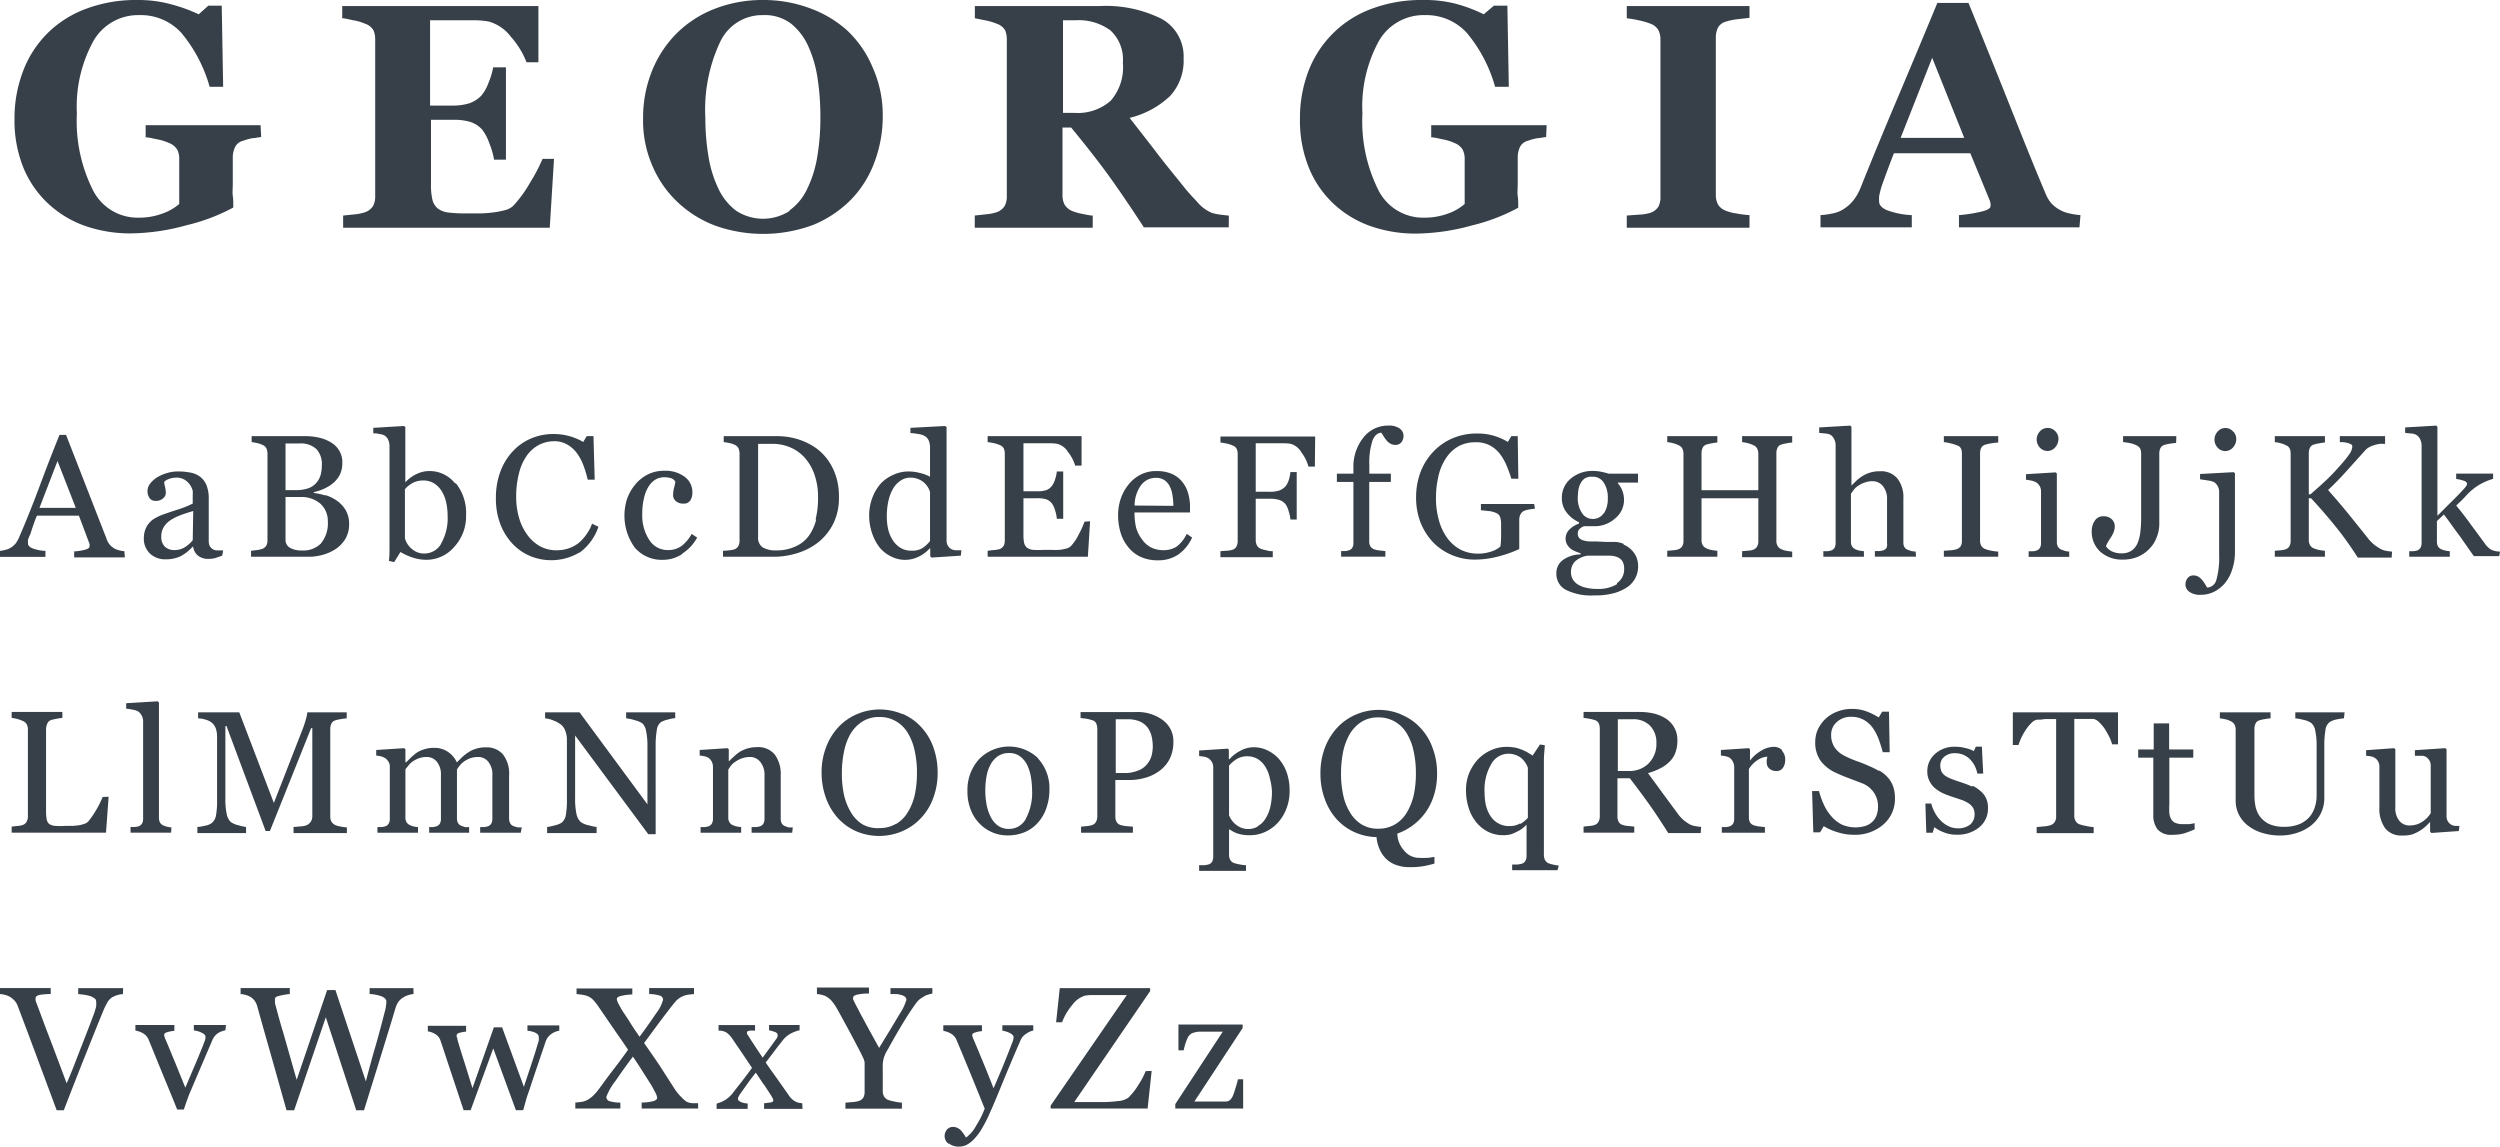 <svg xmlns="http://www.w3.org/2000/svg" viewBox="0 0 246.47 113.04"><defs><style>.a{fill:#374049;}</style></defs><path class="a" d="M122.56,106.4h-.51c-.06.26-.14.54-.23.83s-.16.51-.22.67a1.43,1.43,0,0,1-.26.47.65.65,0,0,1-.51.23c-.38,0-.69,0-.94,0h-2.14l4.76-7.25v-.34h-6.33v2.54h.52a5.17,5.17,0,0,1,.35-1.14,1,1,0,0,1,.44-.53,2.29,2.29,0,0,1,.76-.17c.27,0,.65,0,1.14,0h1.16l-4.68,7.14v.44h6.69Zm-9.61-.8a7.55,7.55,0,0,1-.7,1.33,6.42,6.42,0,0,1-1,1.28,1.94,1.94,0,0,1-1,.34,11.74,11.74,0,0,1-1.52.1h-2.82l7.48-10.94v-.29h-8.91l-.36,3.36h.59a5.73,5.73,0,0,1,1-1.7,2.46,2.46,0,0,1,1.25-.92,4.89,4.89,0,0,1,.59-.06c.21,0,.48,0,.8,0h2.74L103.58,109v.29h9.56l.4-3.71Zm-19.41,7.13a1.57,1.57,0,0,0,1,.31,1.78,1.78,0,0,0,.65-.12,2.5,2.5,0,0,0,.7-.48,5.6,5.6,0,0,0,.81-1,14.48,14.48,0,0,0,.94-1.84c.27-.59.66-1.53,1.18-2.8s1.11-2.67,1.78-4.21a1.4,1.4,0,0,1,.61-.7,1.76,1.76,0,0,1,.66-.29v-.52H98.82v.53a2.55,2.55,0,0,1,.73.23c.25.13.38.27.38.41a1.47,1.47,0,0,1-.11.48c-.08.19-.13.34-.17.44-.34.87-.64,1.63-.91,2.27s-.53,1.26-.79,1.85c-.24-.62-.57-1.46-1-2.5s-.76-1.84-1-2.39l-.09-.24a.86.86,0,0,1,0-.17c0-.08.11-.16.35-.22a2.56,2.56,0,0,1,.6-.11v-.58H93v.55a2.27,2.27,0,0,1,.75.27,1.3,1.3,0,0,1,.54.6c.47,1.12.92,2.2,1.35,3.25s.91,2.23,1.44,3.55a9,9,0,0,1-.84,1.67,3.42,3.42,0,0,1-1,1.18l-.23-.36a4,4,0,0,0-.27-.34,1.2,1.2,0,0,0-.34-.25,1,1,0,0,0-.46-.1.77.77,0,0,0-.58.26,1,1,0,0,0-.23.68.93.93,0,0,0,.38.72M91.92,97.42H87.79V98l.52,0a2.17,2.17,0,0,1,.53.09,1,1,0,0,1,.38.18.4.4,0,0,1,.14.31,5.24,5.24,0,0,1-.69,1.42c-.46.79-1.13,1.89-2,3.31l-1.07-1.94-.8-1.48c-.09-.18-.18-.36-.28-.54l-.26-.5c-.07-.13-.11-.24-.15-.32a.62.62,0,0,1,0-.18c0-.12.12-.22.36-.28a5,5,0,0,1,1.2-.12v-.59H80.54V98a2.66,2.66,0,0,1,.5.09,1.3,1.3,0,0,1,.48.19,2.28,2.28,0,0,1,.5.43,5.1,5.1,0,0,1,.49.72c.3.53.65,1.18,1.06,1.93s.78,1.46,1.12,2.11c.15.29.28.55.39.79a1.44,1.44,0,0,1,.16.49v2.89a1.2,1.2,0,0,1-.11.54.83.83,0,0,1-.42.35,2.58,2.58,0,0,1-.65.12l-.71.06v.59h5.57v-.59a4.32,4.32,0,0,1-.73-.11,3.91,3.91,0,0,1-.63-.16.86.86,0,0,1-.41-.36,1.05,1.05,0,0,1-.12-.52V105.3a3.3,3.3,0,0,1,.1-1,3.75,3.75,0,0,1,.41-.86c.55-1,1-1.78,1.38-2.41s.77-1.25,1.21-1.87a4.17,4.17,0,0,1,.45-.57,3.18,3.18,0,0,1,.45-.31,1.38,1.38,0,0,1,.44-.21,2.3,2.3,0,0,1,.45-.11ZM79.09,108.76a1.48,1.48,0,0,1-.82-.25,2,2,0,0,1-.54-.58l-1-1.42c-.31-.45-.73-1-1.24-1.76.46-.6.82-1.07,1.07-1.41l.66-.84a2.62,2.62,0,0,1,.61-.53,3.36,3.36,0,0,1,1-.4v-.52H75.82v.53a3.53,3.53,0,0,1,.55.15c.19.07.29.16.29.28a.35.35,0,0,1,0,.17l-.06.15-.72,1-.69.94q-.45-.66-.84-1.26c-.26-.39-.45-.69-.57-.88l-.13-.2a.37.37,0,0,1,0-.17c0-.07.09-.12.26-.15a4.58,4.58,0,0,1,.53,0v-.55h-3.6v.55a1.41,1.41,0,0,1,.8.2,2.21,2.21,0,0,1,.5.51c.26.39.6.88,1,1.47l1,1.49c-.49.67-.9,1.21-1.21,1.6s-.55.7-.72.93a3.53,3.53,0,0,1-.64.59,3.3,3.3,0,0,1-.92.4v.52h3.06v-.53a1.9,1.9,0,0,1-.72-.17q-.24-.12-.24-.3a.49.49,0,0,1,.06-.2l.12-.21.78-1.1c.24-.34.51-.69.8-1.06.36.51.65,1,.9,1.31l.57.88a2.75,2.75,0,0,1,.17.29.6.6,0,0,1,.09.24c0,.12-.09.19-.27.22l-.64.08v.55h3.79Zm-10.27,0-.58,0a1.52,1.52,0,0,1-.54-.14,3.15,3.15,0,0,1-.54-.47,5,5,0,0,1-.6-.72L65,105c-.55-.81-1.05-1.53-1.5-2.17L64.85,101c.37-.5.79-1.05,1.23-1.62.24-.31.43-.55.58-.71a2,2,0,0,1,.65-.45,2.35,2.35,0,0,1,.56-.16l.55-.06v-.59H64V98a3.61,3.61,0,0,1,1.06.16.42.42,0,0,1,.31.4,3.8,3.8,0,0,1-.68,1.34c-.46.68-1,1.46-1.64,2.31-.34-.5-.64-.93-.88-1.32s-.46-.72-.65-1-.36-.58-.5-.85a1.48,1.48,0,0,1-.21-.55c0-.15.18-.26.53-.33a5.92,5.92,0,0,1,1-.12v-.59h-5.5V98l.56.07a2.45,2.45,0,0,1,.56.15,1.62,1.62,0,0,1,.54.38,5.76,5.76,0,0,1,.57.74l1.61,2.35c.51.72.92,1.33,1.24,1.8-.43.61-.92,1.28-1.48,2s-1,1.35-1.37,1.84a5.17,5.17,0,0,1-.54.64,2.64,2.64,0,0,1-.7.51,1.8,1.8,0,0,1-.55.16l-.56.06v.59h4.44v-.59a3.49,3.49,0,0,1-1.13-.16.44.44,0,0,1-.25-.41,6.11,6.11,0,0,1,.94-1.62q.93-1.36,1.68-2.34c.3.44.6.9.91,1.39l.8,1.26c.2.32.36.62.49.88a1.56,1.56,0,0,1,.19.52c0,.16-.14.27-.42.35a5.12,5.12,0,0,1-1.11.13v.59h5.57Zm-13.68-7.67H52v.53a2.49,2.49,0,0,1,.65.14,1.06,1.06,0,0,1,.33.19.35.35,0,0,1,.13.27,1.06,1.06,0,0,1,0,.35c0,.13-.07.26-.11.4-.18.62-.39,1.27-.63,2s-.48,1.43-.72,2.18l-2.15-5.87h-.81l-2.11,6c-.36-1.16-.65-2.1-.88-2.82s-.43-1.37-.61-2c0-.08,0-.16-.07-.23a.74.74,0,0,1,0-.15q0-.19.33-.27a2.68,2.68,0,0,1,.6-.1v-.58H42.18v.55a1.93,1.93,0,0,1,.73.27,1.15,1.15,0,0,1,.51.62c.31.9.66,2,1.06,3.19s.81,2.45,1.23,3.69h.69l2.23-6.09,2.23,6.09h.72c.08-.3.18-.63.28-1s.21-.65.31-.94c.3-.92.58-1.74.83-2.48l.79-2.33a1.49,1.49,0,0,1,.59-.78,1.79,1.79,0,0,1,.76-.3ZM40.76,97.42H36.44V98a3.77,3.77,0,0,1,1.26.26q.39.2.39.48a2.38,2.38,0,0,1-.05.49c0,.19-.12.55-.25,1.07q-.28,1.11-.72,2.67c-.3,1-.64,2.25-1,3.64l-3-9h-.82l-3,8.85c-.65-2.26-1.13-4-1.46-5.1s-.55-2-.68-2.44c0,0,0-.13,0-.22a1.12,1.12,0,0,1,0-.22c0-.15.15-.25.45-.31A7.25,7.25,0,0,1,28.57,98v-.59H23.72V98a2.53,2.53,0,0,1,.5.09,1.75,1.75,0,0,1,.5.21,1.54,1.54,0,0,1,.39.37,1.8,1.8,0,0,1,.23.46c.2.72.59,2.13,1.19,4.23s1.16,4.14,1.72,6.1H29l3.12-9.17,3,9.17h.77c.61-2,1.18-3.79,1.71-5.52s1-3.23,1.38-4.52a2.21,2.21,0,0,1,.31-.67,1.65,1.65,0,0,1,.48-.42,2,2,0,0,1,.51-.23,2,2,0,0,1,.49-.1Zm-18.48,3.63H19.11v.53l.3.06a1.9,1.9,0,0,1,.38.13,1.3,1.3,0,0,1,.33.19.33.33,0,0,1,.14.26,1.12,1.12,0,0,1-.07.4c-.05.13-.11.27-.16.42-.36.88-.68,1.68-1,2.4l-.76,1.79-1-2.47c-.42-1-.74-1.82-1-2.39a1.35,1.35,0,0,0-.08-.24.4.4,0,0,1,0-.13c0-.11.12-.2.37-.26a3.09,3.09,0,0,1,.63-.11v-.58H13.35v.55a2.27,2.27,0,0,1,.75.27,1.3,1.3,0,0,1,.54.6L16,105.8c.45,1.08.94,2.28,1.47,3.59h.65c.11-.32.22-.66.35-1a9.61,9.61,0,0,1,.36-.91c.38-.89.74-1.75,1.09-2.56l1-2.34a1.58,1.58,0,0,1,.58-.73,2,2,0,0,1,.72-.27ZM12.14,97.42H7.71V98l.58.07a5.78,5.78,0,0,1,.57.12,1.57,1.57,0,0,1,.45.23.36.36,0,0,1,.17.32,3.28,3.28,0,0,1,0,.48,7.16,7.16,0,0,1-.32,1c-.19.53-.57,1.5-1.12,2.91s-1,2.63-1.47,3.67q-1.28-3.44-2-5.3c-.46-1.23-.79-2.13-1-2.68a1.24,1.24,0,0,1-.06-.2.89.89,0,0,1,0-.22c0-.15.14-.26.43-.32A6.8,6.8,0,0,1,5,98v-.59H0V98a2.71,2.71,0,0,1,.52.09,2,2,0,0,1,.5.21,2.12,2.12,0,0,1,.44.38,1.46,1.46,0,0,1,.27.45c.27.71.78,2.06,1.53,4.07l2.33,6.26h.7q1.18-3.07,2.31-5.89c.75-1.88,1.31-3.26,1.68-4.15.12-.25.23-.47.34-.66a1.52,1.52,0,0,1,.46-.45,2.45,2.45,0,0,1,.51-.21,2.54,2.54,0,0,1,.53-.1Z"/><path class="a" d="M242.47,81.42a3.15,3.15,0,0,1-.46,0,1,1,0,0,1-.36-.12,1.07,1.07,0,0,1-.33-.34,1,1,0,0,1-.12-.49V73.87l-.12-.11-3,.2v.55l.66,0a.86.86,0,0,1,.45.12,1.13,1.13,0,0,1,.33.36,1,1,0,0,1,.12.5v4.68a2.4,2.4,0,0,1-.27.36,2,2,0,0,1-.4.37,2.42,2.42,0,0,1-.6.34,2.31,2.31,0,0,1-.82.14,1.26,1.26,0,0,1-1-.45,2,2,0,0,1-.4-1.35V73.87l-.12-.11-2.76.2v.55a3.5,3.5,0,0,1,.48.06,1.21,1.21,0,0,1,.38.15,1,1,0,0,1,.33.36,1,1,0,0,1,.12.5v4a3.28,3.28,0,0,0,.57,2.08,2,2,0,0,0,1.67.71,3.21,3.21,0,0,0,1-.11,3.72,3.72,0,0,0,.73-.35,3.23,3.23,0,0,0,.58-.43q.26-.24.45-.45h0V82l.13.12,2.7-.19ZM231.15,70.23h-4.86v.59a4.75,4.75,0,0,1,.77.14,2.05,2.05,0,0,1,.8.32,1.26,1.26,0,0,1,.4.78,7,7,0,0,1,.13,1.52v4.87a3.4,3.4,0,0,1-.14,1,2.78,2.78,0,0,1-.49,1,2.63,2.63,0,0,1-1,.77,3.73,3.73,0,0,1-1.55.29,3.43,3.43,0,0,1-1.54-.29,2.54,2.54,0,0,1-.89-.75,2.65,2.65,0,0,1-.42-1,5.94,5.94,0,0,1-.1-1V71.87a1.19,1.19,0,0,1,.1-.51.59.59,0,0,1,.38-.34,3.15,3.15,0,0,1,.52-.12,4.23,4.23,0,0,1,.59-.08v-.59h-5v.59a3.44,3.44,0,0,1,.53.09,2,2,0,0,1,.54.19.86.86,0,0,1,.39.36,1.19,1.19,0,0,1,.1.49v7a3,3,0,0,0,.28,1.29,3.14,3.14,0,0,0,.85,1.09,4.31,4.31,0,0,0,1.41.76,5.91,5.91,0,0,0,1.91.28,5.44,5.44,0,0,0,1.4-.2,4.56,4.56,0,0,0,1.4-.65,3.47,3.47,0,0,0,1.08-1.2,3.37,3.37,0,0,0,.41-1.72V73.47a8.65,8.65,0,0,1,.11-1.47,1.16,1.16,0,0,1,.4-.8,2.14,2.14,0,0,1,.73-.28,5.64,5.64,0,0,1,.69-.1ZM216.36,81.15a2.86,2.86,0,0,1-.57.1l-.62,0a1.78,1.78,0,0,1-.72-.13.85.85,0,0,1-.4-.37,1.41,1.41,0,0,1-.18-.61,7,7,0,0,1,0-.86V74.7h2.36v-.81h-2.38V71.32h-1.52v2.57h-1.53v.81h1.49v5.6a2.27,2.27,0,0,0,.43,1.48,1.77,1.77,0,0,0,1.46.52,4.06,4.06,0,0,0,1.19-.15c.32-.11.67-.24,1-.39Zm-7.55-10.92H198.44v3.22H199a5.27,5.27,0,0,1,.27-.7,6.3,6.3,0,0,1,.45-.8,4,4,0,0,1,.55-.67,1,1,0,0,1,.57-.33c.23,0,.48,0,.74-.06h1.13v9.59a1,1,0,0,1-.13.55.85.85,0,0,1-.41.32,2.59,2.59,0,0,1-.66.12l-.72.07v.6h5.62v-.6a4.81,4.81,0,0,1-.75-.11,5.07,5.07,0,0,1-.64-.16.77.77,0,0,1-.41-.36,1,1,0,0,1-.11-.5V70.88H205l.73,0c.27,0,.49,0,.66,0a1.1,1.1,0,0,1,.57.33,4.14,4.14,0,0,1,.56.67,8.5,8.5,0,0,1,.44.79,3.83,3.83,0,0,1,.27.71h.58Zm-14.38,7.32a10,10,0,0,0-1.05-.41c-.37-.12-.69-.23-.94-.33a3.08,3.08,0,0,1-.63-.31,1.17,1.17,0,0,1-.4-.43,1.48,1.48,0,0,1-.12-.63,1.08,1.08,0,0,1,.39-.83,1.53,1.53,0,0,1,1.08-.35,2,2,0,0,1,1.42.56,2.68,2.68,0,0,1,.76,1.45h.58l-.13-2.66h-.6l-.19.44a3.16,3.16,0,0,0-.83-.3,3.85,3.85,0,0,0-1-.13,2.83,2.83,0,0,0-2,.71,2.24,2.24,0,0,0-.76,1.72,2,2,0,0,0,.24,1,2.11,2.11,0,0,0,.6.72,3.5,3.5,0,0,0,.83.49c.32.13.61.24.87.32l.9.3a3.58,3.58,0,0,1,.68.35,1.45,1.45,0,0,1,.41.45,1.28,1.28,0,0,1,.13.61,1.31,1.31,0,0,1-.43,1,1.91,1.91,0,0,1-1.24.37,2.07,2.07,0,0,1-1-.26,2.64,2.64,0,0,1-.78-.62,3.31,3.31,0,0,1-.53-.79,3.26,3.26,0,0,1-.29-.77h-.58l.09,2.88h.63l.16-.55a3.64,3.64,0,0,0,.87.48,3.25,3.25,0,0,0,1.33.26,3.33,3.33,0,0,0,2.23-.73,2.34,2.34,0,0,0,.86-1.87,2.15,2.15,0,0,0-.19-1,2.06,2.06,0,0,0-.53-.69,3.27,3.27,0,0,0-.8-.53M185.24,76a8.81,8.81,0,0,0-1-.49c-.37-.17-.75-.32-1.15-.46a12,12,0,0,1-1.2-.51,2.63,2.63,0,0,1-1-.83,2.17,2.17,0,0,1-.36-1.28,1.64,1.64,0,0,1,.56-1.25,2,2,0,0,1,1.36-.51,2.53,2.53,0,0,1,1.28.29,2.81,2.81,0,0,1,.88.77,5.06,5.06,0,0,1,.6,1.13c.15.41.29.84.41,1.3h.68l-.07-4h-.67l-.34.57a6.6,6.6,0,0,0-1.19-.59,4,4,0,0,0-1.47-.25,3.79,3.79,0,0,0-1.38.25,3.4,3.4,0,0,0-1.94,1.73,3,3,0,0,0-.28,1.26,3.1,3.1,0,0,0,.56,1.92,3.92,3.92,0,0,0,1.57,1.18c.34.16.74.33,1.21.5l1.25.48a2.44,2.44,0,0,1,1.2.94,2.36,2.36,0,0,1,.4,1.33,2.55,2.55,0,0,1-.13.86,1.69,1.69,0,0,1-.4.65,1.74,1.74,0,0,1-.7.43,3.36,3.36,0,0,1-2.36-.14,3.41,3.41,0,0,1-1-.79,4.84,4.84,0,0,1-.74-1.14,8.61,8.61,0,0,1-.49-1.36h-.68l.12,4.07h.67l.36-.61a5.6,5.6,0,0,0,1.37.6,5.19,5.19,0,0,0,1.6.25,4.24,4.24,0,0,0,2.89-1,3.31,3.31,0,0,0,1.16-2.6,3.47,3.47,0,0,0-.18-1.17,2.77,2.77,0,0,0-.55-.91,3.45,3.45,0,0,0-.81-.65m-9.57-2a1.14,1.14,0,0,0-.86-.34,2.36,2.36,0,0,0-1.16.35,3.72,3.72,0,0,0-1.16,1h0V73.87l-.12-.11-2.75.18v.55a3.31,3.31,0,0,1,.47.07,1.31,1.31,0,0,1,.38.14,1.06,1.06,0,0,1,.34.41,1.13,1.13,0,0,1,.12.51v5.1a1,1,0,0,1-.11.49.67.67,0,0,1-.35.26,1.64,1.64,0,0,1-.36.07l-.4,0v.56H174v-.56l-.57-.06a2.75,2.75,0,0,1-.54-.12.74.74,0,0,1-.36-.28,1,1,0,0,1-.11-.48V75.82a2.7,2.7,0,0,1,.9-.91,1.82,1.82,0,0,1,.92-.31l-.06.3a1.69,1.69,0,0,0,0,.33.76.76,0,0,0,.25.54,1,1,0,0,0,.72.24.7.7,0,0,0,.64-.33,1.38,1.38,0,0,0,.21-.76,1.28,1.28,0,0,0-.33-.92m-13.14,1.27a2.65,2.65,0,0,1-1.93.74h-1.1v-5.1h1.43a2.31,2.31,0,0,1,1.75.64,2.35,2.35,0,0,1,.62,1.71,2.66,2.66,0,0,1-.77,2m5.18,6.26a4.72,4.72,0,0,1-.54-.07,2.26,2.26,0,0,1-.55-.16,4.73,4.73,0,0,1-.59-.4,3.63,3.63,0,0,1-.67-.74l-1.43-1.93c-.38-.54-.87-1.19-1.46-2a6.19,6.19,0,0,0,1.17-.45,3.5,3.5,0,0,0,.9-.62,2.46,2.46,0,0,0,.62-.91,3.32,3.32,0,0,0,.21-1.22,2.53,2.53,0,0,0-.31-1.3,2.5,2.5,0,0,0-.83-.88,3.9,3.9,0,0,0-1.2-.5,6.35,6.35,0,0,0-1.41-.15h-5.5v.59a5.14,5.14,0,0,1,.57.08,3.33,3.33,0,0,1,.55.14.59.59,0,0,1,.39.34,1.42,1.42,0,0,1,.09.52v8.61a1.07,1.07,0,0,1-.12.53.67.67,0,0,1-.36.32,1.88,1.88,0,0,1-.53.11l-.59.06v.6h5v-.6l-.64-.06a2.34,2.34,0,0,1-.53-.11.64.64,0,0,1-.39-.34,1.19,1.19,0,0,1-.1-.51V76.73h1.22c.67.86,1.29,1.7,1.87,2.51s1.21,1.77,1.92,2.89h3.2Zm-17.85-.34a1.94,1.94,0,0,1-1,.26,2.15,2.15,0,0,1-1.92-1,3.42,3.42,0,0,1-.45-1.06,6.2,6.2,0,0,1-.13-1.27,5,5,0,0,1,.67-2.8,1.94,1.94,0,0,1,1.64-1,2.06,2.06,0,0,1,.78.13,1.93,1.93,0,0,1,.58.34,2,2,0,0,1,.37.45,1.79,1.79,0,0,1,.23.46v4.94a3.14,3.14,0,0,1-.74.6m3.79,4.1a3.14,3.14,0,0,1-.5-.08,3,3,0,0,1-.51-.14.67.67,0,0,1-.35-.33,1,1,0,0,1-.11-.5V76.58c0-.45,0-1,0-1.58s.07-1.11.09-1.53l-.48-.07-.72,1.09-.37-.23a3.74,3.74,0,0,0-.52-.28,5.41,5.41,0,0,0-.72-.25,4.67,4.67,0,0,0-1-.1,3.79,3.79,0,0,0-1.47.32,4.09,4.09,0,0,0-1.27.87,4.8,4.8,0,0,0-.89,1.35,4.41,4.41,0,0,0-.33,1.73,5.66,5.66,0,0,0,.29,1.83,4,4,0,0,0,.78,1.4,3.47,3.47,0,0,0,1.16.9,3.27,3.27,0,0,0,1.42.31,2.88,2.88,0,0,0,.78-.09,3.9,3.9,0,0,0,.64-.28,2.61,2.61,0,0,0,.52-.32,3.48,3.48,0,0,0,.38-.35l0,0v3.06a1.07,1.07,0,0,1-.1.49.61.61,0,0,1-.36.3,2.79,2.79,0,0,1-.45.08l-.51,0v.56h4.47Zm-16.16-4.05a3.16,3.16,0,0,1-1.62.42,3.05,3.05,0,0,1-1.64-.41,3.39,3.39,0,0,1-1.14-1.15,5.32,5.32,0,0,1-.69-1.73,9.75,9.75,0,0,1-.22-2.18,10.71,10.71,0,0,1,.2-2.08,6,6,0,0,1,.63-1.73,3.67,3.67,0,0,1,1.15-1.23,3,3,0,0,1,1.71-.46,3.08,3.08,0,0,1,1.59.4,3.24,3.24,0,0,1,1.16,1.11,5.51,5.51,0,0,1,.7,1.74,9.83,9.83,0,0,1,.24,2.25,10.11,10.11,0,0,1-.21,2.15,5.8,5.8,0,0,1-.69,1.73,3.28,3.28,0,0,1-1.17,1.17m.61-10.85a5.69,5.69,0,0,0-4.41,0,5.4,5.4,0,0,0-1.84,1.26,6.09,6.09,0,0,0-1.25,2,7,7,0,0,0-.45,2.59,7.1,7.1,0,0,0,.41,2.44,5.92,5.92,0,0,0,1.15,2,5.37,5.37,0,0,0,1.75,1.3,5.64,5.64,0,0,0,2.22.51,3.7,3.7,0,0,0,.38,1.36,3,3,0,0,0,.72.92,2.81,2.81,0,0,0,1,.52,3.64,3.64,0,0,0,1.09.16,8,8,0,0,0,1.58-.12c.37-.08.69-.16.94-.23v-.66l-.6.09a9.17,9.17,0,0,1-1,0,1.86,1.86,0,0,1-1.4-.73,2.51,2.51,0,0,1-.66-1.66,5.76,5.76,0,0,0,3.62-3.81,6.92,6.92,0,0,0,.3-2.08,7,7,0,0,0-.45-2.57,5.54,5.54,0,0,0-1.23-2,5.2,5.2,0,0,0-1.81-1.25M124,81.48a1.75,1.75,0,0,1-.9.25,1.82,1.82,0,0,1-.74-.13,2.46,2.46,0,0,1-.56-.34,2.19,2.19,0,0,1-.38-.42,1.66,1.66,0,0,1-.25-.47V75.48a3.22,3.22,0,0,1,.76-.65,2,2,0,0,1,1-.27,2,2,0,0,1,1.11.3,2.33,2.33,0,0,1,.74.79,3.48,3.48,0,0,1,.42,1.12A6.33,6.33,0,0,1,125.4,78a6.62,6.62,0,0,1-.16,1.54,3.71,3.71,0,0,1-.5,1.2,2,2,0,0,1-.73.7M125,74a3.05,3.05,0,0,0-1.41-.33,2.71,2.71,0,0,0-1.29.34,3.61,3.61,0,0,0-1.08.83h-.07v-.93l-.11-.1-2.82.18v.55a5,5,0,0,1,.52.07,1.19,1.19,0,0,1,.42.16,1.23,1.23,0,0,1,.33.38,1,1,0,0,1,.12.48v8.8a1.12,1.12,0,0,1-.1.5.61.61,0,0,1-.35.29,2.66,2.66,0,0,1-.44.08l-.5,0v.56h4.62v-.56a3.38,3.38,0,0,1-.62-.08,2.94,2.94,0,0,1-.57-.14.67.67,0,0,1-.36-.3,1,1,0,0,1-.12-.5V81.78h.07a3.14,3.14,0,0,0,.78.4,3.8,3.8,0,0,0,1.22.16,3.45,3.45,0,0,0,1.46-.31,3.83,3.83,0,0,0,1.25-.89,4.2,4.2,0,0,0,.86-1.38,4.68,4.68,0,0,0,.33-1.79,5.39,5.39,0,0,0-.27-1.77,4.22,4.22,0,0,0-.77-1.36A3.48,3.48,0,0,0,125,74m-12.72,1.93a3.29,3.29,0,0,1-1.47.28H110V70.91h1.19a3,3,0,0,1,1.19.22,2,2,0,0,1,.77.61,2.47,2.47,0,0,1,.39.87,4.65,4.65,0,0,1,.11,1,3.89,3.89,0,0,1-.09.78,2.29,2.29,0,0,1-.38.83,2.15,2.15,0,0,1-.85.7M114.65,71a4.22,4.22,0,0,0-2.69-.8h-5.43v.59l.54.06a4.85,4.85,0,0,1,.63.16.58.58,0,0,1,.39.35,1.47,1.47,0,0,1,.09.53v8.59a1.07,1.07,0,0,1-.12.53.67.67,0,0,1-.36.32,1.88,1.88,0,0,1-.53.11l-.59.06v.6h5.11v-.6l-.7-.06a2.34,2.34,0,0,1-.53-.11.66.66,0,0,1-.4-.34,1.19,1.19,0,0,1-.1-.51V76.9h1.34a5.59,5.59,0,0,0,1.61-.22,4.21,4.21,0,0,0,1.41-.69,3.3,3.3,0,0,0,1-1.18,3.64,3.64,0,0,0,.36-1.65,2.53,2.53,0,0,0-1-2.13m-13.54,9.69a1.87,1.87,0,0,1-1.66,1,1.79,1.79,0,0,1-1.08-.31,2.37,2.37,0,0,1-.71-.84,4.38,4.38,0,0,1-.42-1.22,7.65,7.65,0,0,1-.13-1.49,7.85,7.85,0,0,1,.11-1.26,3.74,3.74,0,0,1,.38-1.17,2.35,2.35,0,0,1,.74-.87,1.91,1.91,0,0,1,1.11-.32,1.75,1.75,0,0,1,1.06.31,2.34,2.34,0,0,1,.71.84,4.31,4.31,0,0,1,.38,1.18,7.91,7.91,0,0,1,.12,1.33,5.39,5.39,0,0,1-.61,2.8m1.22-5.93a4.13,4.13,0,0,0-5.83.07A4.49,4.49,0,0,0,95.38,78a4.8,4.8,0,0,0,.32,1.82,3.92,3.92,0,0,0,.87,1.37,3.79,3.79,0,0,0,2.77,1.17,4.27,4.27,0,0,0,1.71-.33,3.6,3.6,0,0,0,1.34-1,4,4,0,0,0,.79-1.43,5.28,5.28,0,0,0,.28-1.71,4.32,4.32,0,0,0-1.13-3.12m-14,6.45a3.16,3.16,0,0,1-1.62.42A3.07,3.07,0,0,1,85,81.25,3.39,3.39,0,0,1,83.9,80.1a5.8,5.8,0,0,1-.69-1.73A9.75,9.75,0,0,1,83,76.19a10,10,0,0,1,.21-2.08,5.7,5.7,0,0,1,.62-1.73A3.67,3.67,0,0,1,85,71.15a3,3,0,0,1,1.71-.46,3.08,3.08,0,0,1,1.59.4,3.24,3.24,0,0,1,1.16,1.11,5.51,5.51,0,0,1,.7,1.74,9.83,9.83,0,0,1,.24,2.25,10.11,10.11,0,0,1-.21,2.15,5.55,5.55,0,0,1-.69,1.73,3.28,3.28,0,0,1-1.17,1.17m.61-10.85a5.69,5.69,0,0,0-4.41,0,5.4,5.4,0,0,0-1.84,1.26,5.9,5.9,0,0,0-1.24,2A6.8,6.8,0,0,0,81,76.19a7.22,7.22,0,0,0,.43,2.48,5.91,5.91,0,0,0,1.19,2,5.34,5.34,0,0,0,1.81,1.29,5.77,5.77,0,0,0,4.49,0,5.36,5.36,0,0,0,1.81-1.24,5.65,5.65,0,0,0,1.26-2,7,7,0,0,0,.45-2.57A7.26,7.26,0,0,0,92,73.62a5.7,5.7,0,0,0-1.24-2,5.2,5.2,0,0,0-1.81-1.25M78.16,81.57a2.87,2.87,0,0,1-.4,0,1.62,1.62,0,0,1-.35-.12.61.61,0,0,1-.34-.28.94.94,0,0,1-.1-.47v-4.3a3.19,3.19,0,0,0-.58-2,2.09,2.09,0,0,0-1.76-.74,3.25,3.25,0,0,0-1.71.47,4.26,4.26,0,0,0-.57.46c-.2.18-.37.35-.5.48h0V73.87l-.12-.11-2.75.18v.55a3.31,3.31,0,0,1,.47.07,1.31,1.31,0,0,1,.38.14,1.07,1.07,0,0,1,.34.39,1.18,1.18,0,0,1,.12.53v5.1a.91.91,0,0,1-.12.49.6.6,0,0,1-.34.26,1.64,1.64,0,0,1-.36.07l-.4,0v.56h4v-.56a3,3,0,0,1-.42-.06,2.11,2.11,0,0,1-.38-.12.68.68,0,0,1-.35-.29.84.84,0,0,1-.12-.47V75.88a3.68,3.68,0,0,1,.24-.36,1.59,1.59,0,0,1,.44-.41,2.67,2.67,0,0,1,.65-.34,2.39,2.39,0,0,1,.82-.14,1.27,1.27,0,0,1,1,.48,2,2,0,0,1,.42,1.36v4.25a1,1,0,0,1-.11.49.67.67,0,0,1-.35.26,1.72,1.72,0,0,1-.38.07l-.43,0v.56h4ZM66.57,70.23H61.73v.59a4,4,0,0,1,.81.17,2.68,2.68,0,0,1,.77.31,1.3,1.3,0,0,1,.38.74,7.18,7.18,0,0,1,.14,1.6V79.3l-6.69-9.07h-3.4v.59a2.74,2.74,0,0,1,.84.22,2.58,2.58,0,0,1,.81.47,1.45,1.45,0,0,1,.36.6,2.28,2.28,0,0,1,.14.77v5.86a8.66,8.66,0,0,1-.11,1.64,1.23,1.23,0,0,1-.4.72,2.06,2.06,0,0,1-.68.27,5.2,5.2,0,0,1-.76.16v.6h4.88v-.6a5,5,0,0,1-.79-.17,1.9,1.9,0,0,1-.8-.34,1.5,1.5,0,0,1-.4-.79,7.19,7.19,0,0,1-.13-1.59V72.51l7.21,9.73h.73V73.53A8.91,8.91,0,0,1,64.75,72a1.17,1.17,0,0,1,.4-.8,2.4,2.4,0,0,1,.7-.26,3.63,3.63,0,0,1,.72-.14ZM51.44,81.57l-.42,0-.38-.12a.58.58,0,0,1-.34-.29,1,1,0,0,1-.11-.48v-4.2a3.09,3.09,0,0,0-.61-2.11,2.09,2.09,0,0,0-1.65-.69,2.89,2.89,0,0,0-1,.14,2.36,2.36,0,0,0-.75.35,4.19,4.19,0,0,0-.61.47l-.53.52a2.46,2.46,0,0,0-.83-1,2.31,2.31,0,0,0-1.38-.43,3,3,0,0,0-1,.14,2.6,2.6,0,0,0-.73.33,5,5,0,0,0-.56.46l-.51.5h-.06V73.87l-.12-.11-2.76.18v.55a2.67,2.67,0,0,1,.48.08,1.66,1.66,0,0,1,.4.17,1.13,1.13,0,0,1,.33.36.86.86,0,0,1,.13.48v5.14a.91.91,0,0,1-.12.49.6.6,0,0,1-.34.26,1.64,1.64,0,0,1-.36.07l-.4,0v.56h4v-.56a2.37,2.37,0,0,1-.41-.06,1.9,1.9,0,0,1-.36-.12.77.77,0,0,1-.36-.3.86.86,0,0,1-.11-.47V75.88c0-.08.14-.2.25-.35a2.32,2.32,0,0,1,.41-.42,2.61,2.61,0,0,1,.66-.35,2.24,2.24,0,0,1,.78-.13,1.26,1.26,0,0,1,1,.47,2,2,0,0,1,.4,1.35v4.27a1,1,0,0,1-.11.49.63.63,0,0,1-.35.26,1.6,1.6,0,0,1-.33.07l-.37,0v.56h3.94v-.56a3,3,0,0,1-.41,0l-.35-.12a.62.62,0,0,1-.34-.29,1,1,0,0,1-.1-.48V75.86a3.07,3.07,0,0,1,.25-.35,1.9,1.9,0,0,1,.4-.4,2.7,2.7,0,0,1,.67-.36,2.39,2.39,0,0,1,.77-.12,1.26,1.26,0,0,1,1,.47,2,2,0,0,1,.4,1.35v4.27a1,1,0,0,1-.11.49.67.67,0,0,1-.35.26,1.67,1.67,0,0,1-.35.07l-.39,0v.56h4Zm-17.24,0a4.66,4.66,0,0,1-.61-.08,2.35,2.35,0,0,1-.54-.15.92.92,0,0,1-.39-.36,1.19,1.19,0,0,1-.1-.49V71.87a1.45,1.45,0,0,1,.1-.51.63.63,0,0,1,.39-.34,3.33,3.33,0,0,1,.53-.12,4.55,4.55,0,0,1,.6-.08v-.59H30.3a4,4,0,0,1-.12.6c-.08.3-.17.58-.27.86L27,79.16l-3.41-8.93H19.53v.59a2.81,2.81,0,0,1,.75.13,1.69,1.69,0,0,1,.64.33,1.46,1.46,0,0,1,.36.55,2.58,2.58,0,0,1,.12.86v6.09a7.89,7.89,0,0,1-.11,1.63,1.21,1.21,0,0,1-.4.72,1.52,1.52,0,0,1-.64.27,4.81,4.81,0,0,1-.79.13v.6h4.8v-.6a4.57,4.57,0,0,1-.75-.17,2,2,0,0,1-.77-.33,1.5,1.5,0,0,1-.39-.78,6.83,6.83,0,0,1-.13-1.56V71.58h.11l3.86,10.35h.42l4.06-10.14h.12v8.66a1,1,0,0,1-.12.51,1.12,1.12,0,0,1-.38.37,1.82,1.82,0,0,1-.61.14l-.74.06v.6H34.2Zm-17.3,0a2.25,2.25,0,0,1-.4-.06,2.65,2.65,0,0,1-.37-.12.73.73,0,0,1-.35-.29,1,1,0,0,1-.11-.48V69.27l-.12-.13-3.11.19v.54a4.34,4.34,0,0,1,.65.1,1.5,1.5,0,0,1,.55.18,1.11,1.11,0,0,1,.34.42,1.18,1.18,0,0,1,.13.56v9.59a.91.91,0,0,1-.12.49.63.63,0,0,1-.35.26,1.68,1.68,0,0,1-.36.06l-.41,0v.56h4Zm-6.78-3a9.68,9.68,0,0,1-.63,1.27A8.16,8.16,0,0,1,8.69,81a.86.86,0,0,1-.37.22,3.53,3.53,0,0,1-.54.14,6.06,6.06,0,0,1-.64.06c-.22,0-.44,0-.64,0a7.53,7.53,0,0,1-1.07,0,1.16,1.16,0,0,1-.58-.19.75.75,0,0,1-.25-.48,4.7,4.7,0,0,1-.06-.86v-8a1.35,1.35,0,0,1,.11-.52A.63.63,0,0,1,5,71a4.31,4.31,0,0,1,.54-.13,4.74,4.74,0,0,1,.61-.09v-.59h-5v.59a3.19,3.19,0,0,1,.58.11,3.14,3.14,0,0,1,.54.2.73.73,0,0,1,.38.35,1.19,1.19,0,0,1,.1.51v8.52a1.07,1.07,0,0,1-.12.53.67.67,0,0,1-.36.32,1.88,1.88,0,0,1-.53.11l-.59.06v.6h9.3l.26-3.54Z"/><path class="a" d="M246.47,54.38a2.22,2.22,0,0,1-.86-.18,2.08,2.08,0,0,1-.66-.65l-1.26-1.71c-.57-.79-1.09-1.47-1.54-2,.44-.41.78-.74,1-1a6.1,6.1,0,0,1,.57-.54,5.11,5.11,0,0,1,.82-.57,5.94,5.94,0,0,1,1.25-.52v-.52h-3.64v.53a3.7,3.7,0,0,1,.7.16c.25.07.37.18.37.33a.43.43,0,0,1-.08.2,2.07,2.07,0,0,1-.15.2c-.35.39-.77.83-1.28,1.33s-1,1-1.41,1.41V42.08l-.12-.12-3.06.18v.54l.6.06a1.05,1.05,0,0,1,.55.17,1,1,0,0,1,.34.42,1.41,1.41,0,0,1,.13.58v9.62a.91.91,0,0,1-.12.49.63.63,0,0,1-.35.26,1.48,1.48,0,0,1-.35.06l-.4,0v.55h4v-.55a2.62,2.62,0,0,1-.43-.06,2.07,2.07,0,0,1-.38-.12.68.68,0,0,1-.35-.29,1,1,0,0,1-.11-.5v-2l.69-.65c.53.69,1,1.39,1.55,2.11l1.4,2h2.5Zm-10.64,0a4.85,4.85,0,0,1-.55-.07,1.91,1.91,0,0,1-.54-.17,4.77,4.77,0,0,1-.62-.4,3.81,3.81,0,0,1-.71-.73l-1.78-2.22c-.56-.69-1.26-1.52-2.11-2.48.61-.57,1.23-1.21,1.86-1.91l1.8-2a1.53,1.53,0,0,1,.51-.37,3.41,3.41,0,0,1,.61-.21l.3-.06a1,1,0,0,1,.24,0l.19,0h.11V43h-4.46v.59l.3,0a2.61,2.61,0,0,1,.42.07,1.4,1.4,0,0,1,.36.13.23.23,0,0,1,.15.2,1.45,1.45,0,0,1-.31.81,12.12,12.12,0,0,1-1,1.22,18.9,18.9,0,0,1-1.33,1.38c-.48.46-1,.9-1.48,1.33h-.17V44.68a1.25,1.25,0,0,1,.1-.51.61.61,0,0,1,.39-.34,3.15,3.15,0,0,1,.52-.12,3.94,3.94,0,0,1,.58-.08V43h-4.94v.59a3.41,3.41,0,0,1,.55.1,2.68,2.68,0,0,1,.53.2.7.7,0,0,1,.39.34,1.22,1.22,0,0,1,.09.49v8.59a1.08,1.08,0,0,1-.11.52.69.69,0,0,1-.37.32,1.87,1.87,0,0,1-.51.1l-.57.05v.59h4.94v-.59a4.74,4.74,0,0,1-.61-.09,3.37,3.37,0,0,1-.49-.15.75.75,0,0,1-.39-.35,1.1,1.1,0,0,1-.1-.49V49.12h.22c.86.92,1.68,1.87,2.47,2.85s1.5,2,2.14,3h3.34ZM220.16,42.55a1,1,0,0,0-1.53,0,1.18,1.18,0,0,0-.31.8,1.17,1.17,0,0,0,.31.78,1,1,0,0,0,.75.34,1,1,0,0,0,.77-.36,1.22,1.22,0,0,0,.32-.83,1.06,1.06,0,0,0-.31-.75m.18,4.13-.12-.11-3.32.18v.52l.77.12a2,2,0,0,1,.64.18,1.21,1.21,0,0,1,.34.4,1.08,1.08,0,0,1,.13.52v6.22a8.13,8.13,0,0,1-.27,2.47,1,1,0,0,1-.91.77l-.26-.43a3.22,3.22,0,0,0-.28-.37,1.39,1.39,0,0,0-.35-.29,1,1,0,0,0-.46-.11.7.7,0,0,0-.59.28,1.05,1.05,0,0,0-.2.63.88.88,0,0,0,.38.7,1.76,1.76,0,0,0,1.12.3,2.91,2.91,0,0,0,1.32-.3,3.37,3.37,0,0,0,1.08-.86,4,4,0,0,0,.71-1.34,5.41,5.41,0,0,0,.27-1.73ZM214.56,43h-5.25v.59a5.09,5.09,0,0,1,.64.09,2.36,2.36,0,0,1,.65.21.87.87,0,0,1,.4.34,1.22,1.22,0,0,1,.09.49v6.3a10.43,10.43,0,0,1-.08,1.43,4.09,4.09,0,0,1-.26,1.07,1.73,1.73,0,0,1-.58.75,1.66,1.66,0,0,1-1,.28,2.08,2.08,0,0,1-1-.21,1.48,1.48,0,0,1-.55-.49,2.45,2.45,0,0,1,.23-.46c.11-.18.2-.33.29-.46a3,3,0,0,0,.24-.47,1.49,1.49,0,0,0,.11-.54.92.92,0,0,0-.31-.74,1.13,1.13,0,0,0-.81-.28.94.94,0,0,0-.85.44,1.74,1.74,0,0,0-.3,1,2.66,2.66,0,0,0,.85,2.06,3.21,3.21,0,0,0,2.22.77,3.73,3.73,0,0,0,1.57-.32A3.41,3.41,0,0,0,212,54a3.14,3.14,0,0,0,.65-1.1,3.52,3.52,0,0,0,.23-1.18v-7a1.25,1.25,0,0,1,.1-.51.62.62,0,0,1,.38-.34,3.74,3.74,0,0,1,.59-.13,5.72,5.72,0,0,1,.59-.07Zm-11.93-.48a1,1,0,0,0-.78-.33,1,1,0,0,0-.75.35,1.18,1.18,0,0,0-.31.8,1.17,1.17,0,0,0,.31.78,1,1,0,0,0,.75.34,1,1,0,0,0,.77-.36,1.24,1.24,0,0,0,.32-.84,1.05,1.05,0,0,0-.31-.74M204,54.38a2.25,2.25,0,0,1-.4-.06l-.35-.12a.75.75,0,0,1-.36-.29,1,1,0,0,1-.11-.48V46.68l-.12-.11-2.92.18v.55a4.31,4.31,0,0,1,.56.09,2,2,0,0,1,.46.17,1.23,1.23,0,0,1,.34.38,1,1,0,0,1,.12.49v5.1a1,1,0,0,1-.11.49.63.63,0,0,1-.35.26,1.21,1.21,0,0,1-.36.07l-.4,0v.55h4Zm-7,0a4,4,0,0,1-.68-.09,2.74,2.74,0,0,1-.57-.15.8.8,0,0,1-.42-.33,1,1,0,0,1-.12-.5V44.66a1.18,1.18,0,0,1,.11-.5.66.66,0,0,1,.43-.33,4.18,4.18,0,0,1,.62-.13,6,6,0,0,1,.63-.07V43h-5.36v.59a3.9,3.9,0,0,1,.62.11,3.72,3.72,0,0,1,.63.19.66.66,0,0,1,.44.33,1.16,1.16,0,0,1,.09.49v8.62a1,1,0,0,1-.12.52.82.82,0,0,1-.41.3,2.4,2.4,0,0,1-.6.1l-.65.05v.59H197Zm-8.14,0a3.27,3.27,0,0,1-.41-.05l-.35-.12a.67.67,0,0,1-.35-.28.91.91,0,0,1-.1-.47v-4.3a3,3,0,0,0-.6-2,2.1,2.1,0,0,0-1.7-.7,3.16,3.16,0,0,0-1.73.47,4.72,4.72,0,0,0-.59.45l-.5.49h0V42.08l-.12-.12-3.06.18v.54l.62.06a1.25,1.25,0,0,1,.53.15,1,1,0,0,1,.34.43,1.31,1.31,0,0,1,.13.57v9.64a1,1,0,0,1-.11.49.65.65,0,0,1-.36.26,1.49,1.49,0,0,1-.34.06l-.4,0v.55h4v-.55a2.92,2.92,0,0,1-.44-.06,1.68,1.68,0,0,1-.38-.12.84.84,0,0,1-.35-.29.93.93,0,0,1-.11-.47V48.69c.06-.1.14-.21.24-.35a1.91,1.91,0,0,1,.43-.42,2.81,2.81,0,0,1,.67-.34,2.16,2.16,0,0,1,.81-.14,1.31,1.31,0,0,1,1,.48,2,2,0,0,1,.41,1.36v4.25A1,1,0,0,1,186,54a.63.63,0,0,1-.35.26,1.71,1.71,0,0,1-.39.07l-.42,0v.55h4.06Zm-12.17,0a4.22,4.22,0,0,1-.57-.08,1.6,1.6,0,0,1-.51-.16.77.77,0,0,1-.38-.35,1,1,0,0,1-.1-.49V44.68a1.25,1.25,0,0,1,.1-.51.59.59,0,0,1,.38-.34,3.24,3.24,0,0,1,.51-.12,3.51,3.51,0,0,1,.57-.08V43h-4.94v.59a3.72,3.72,0,0,1,.56.1,2.9,2.9,0,0,1,.55.2.75.75,0,0,1,.38.34,1.17,1.17,0,0,1,.11.49v3.61h-5.6V44.68a1.25,1.25,0,0,1,.1-.51.59.59,0,0,1,.38-.34,3.24,3.24,0,0,1,.51-.12,3.67,3.67,0,0,1,.57-.08V43h-4.94v.59a3.72,3.72,0,0,1,.56.1,2.67,2.67,0,0,1,.55.2.71.71,0,0,1,.38.34,1.17,1.17,0,0,1,.11.49v8.59a1,1,0,0,1-.12.53.72.72,0,0,1-.37.31,1.88,1.88,0,0,1-.52.1l-.59.05v.59h4.94v-.59a4.22,4.22,0,0,1-.57-.08,1.69,1.69,0,0,1-.51-.16.77.77,0,0,1-.38-.35,1,1,0,0,1-.1-.49V49.12h5.6v4.23a1,1,0,0,1-.12.53.72.72,0,0,1-.37.31,1.89,1.89,0,0,1-.53.1l-.58.05v.59h4.94Zm-17.27,3.21a3.54,3.54,0,0,1-1.95.47,4.6,4.6,0,0,1-1.2-.14,2.43,2.43,0,0,1-.79-.35A1.44,1.44,0,0,1,155,57a1.34,1.34,0,0,1-.12-.56,1.49,1.49,0,0,1,.38-1.07,2.29,2.29,0,0,1,1.29-.59c.64,0,1.2,0,1.69,0s.81,0,1,.08a1.12,1.12,0,0,1,.67.41,1.32,1.32,0,0,1,.21.77,1.62,1.62,0,0,1-.7,1.44m-1.3-6.9a1.27,1.27,0,0,1-1.11.58,1.23,1.23,0,0,1-1.05-.59,2.62,2.62,0,0,1-.41-1.52,5.29,5.29,0,0,1,.07-.8,2,2,0,0,1,.24-.66,1.22,1.22,0,0,1,.46-.47A1.32,1.32,0,0,1,157,47a1.25,1.25,0,0,1,1.11.58,2.71,2.71,0,0,1,.4,1.57,2.6,2.6,0,0,1-.39,1.47m1.95,3a2.47,2.47,0,0,0-.78-.19l-.91,0-1-.05-.66,0a2.27,2.27,0,0,1-.57-.09.93.93,0,0,1-.43-.22.63.63,0,0,1-.17-.47.6.6,0,0,1,.21-.48,1.15,1.15,0,0,1,.4-.24h1a3,3,0,0,0,2.06-.76,2.34,2.34,0,0,0,.89-1.84,2.64,2.64,0,0,0-.15-.86,2.55,2.55,0,0,0-.47-.79v-.05h2V46.7h-2.88c-.26-.08-.52-.14-.76-.19a3.82,3.82,0,0,0-.75-.08,3.31,3.31,0,0,0-2.25.76,2.43,2.43,0,0,0-.87,1.93,2.26,2.26,0,0,0,.44,1.37,3.26,3.26,0,0,0,1.25,1v.13a2.51,2.51,0,0,0-1,.64,1.25,1.25,0,0,0-.32.82,1.2,1.2,0,0,0,.14.59,1.57,1.57,0,0,0,.35.42,1.84,1.84,0,0,0,.46.26,4.13,4.13,0,0,0,.52.19v.12a3,3,0,0,0-1.71.53,1.58,1.58,0,0,0-.67,1.35,1.76,1.76,0,0,0,.93,1.61,5.62,5.62,0,0,0,2.81.55,7.07,7.07,0,0,0,1.93-.22,4.47,4.47,0,0,0,1.34-.61,2.44,2.44,0,0,0,1.05-2,2.44,2.44,0,0,0-.19-1,2.42,2.42,0,0,0-1.24-1.18m-8.82-4H146v.61l.74.08a2.39,2.39,0,0,1,.75.19.66.66,0,0,1,.4.4,2,2,0,0,1,.1.62v.65c0,.21,0,.46,0,.76a6.52,6.52,0,0,1-.07.88,2.38,2.38,0,0,1-.86.48,3.9,3.9,0,0,1-1.35.22,3.67,3.67,0,0,1-1.77-.42,3.86,3.86,0,0,1-1.3-1.18,5.29,5.29,0,0,1-.79-1.73,7.79,7.79,0,0,1-.28-2.14,9.22,9.22,0,0,1,.28-2.32,5.17,5.17,0,0,1,.79-1.74,3.59,3.59,0,0,1,1.22-1.09,3.5,3.5,0,0,1,1.61-.36,2.94,2.94,0,0,1,1.41.31,3.06,3.06,0,0,1,1,.85,5.09,5.09,0,0,1,.67,1.19A11.27,11.27,0,0,1,149,47.2h.69L149.63,43H149l-.34.57a6.18,6.18,0,0,0-1.32-.59,5.69,5.69,0,0,0-1.75-.24,6,6,0,0,0-2.36.46,5.62,5.62,0,0,0-1.9,1.31,6,6,0,0,0-1.27,2,7,7,0,0,0-.45,2.53,6.7,6.7,0,0,0,.47,2.55,6.1,6.1,0,0,0,1.27,1.94,5.55,5.55,0,0,0,1.84,1.21,5.75,5.75,0,0,0,2.2.43,9.08,9.08,0,0,0,2.17-.27,12.2,12.2,0,0,0,2.22-.77c0-.15,0-.34,0-.58s0-.69,0-1.36v-.92a1.27,1.27,0,0,1,.11-.54.81.81,0,0,1,.35-.36,2.67,2.67,0,0,1,.55-.15l.54-.08ZM138,42.25a1.78,1.78,0,0,0-1.12-.29,3.05,3.05,0,0,0-2.45,1.16,4.61,4.61,0,0,0-1,3.05v.53h-1.63v.81h1.63v6a.91.91,0,0,1-.11.49.6.6,0,0,1-.35.26,1.67,1.67,0,0,1-.35.07l-.4,0v.55h4.36v-.55l-.58-.06a2.75,2.75,0,0,1-.54-.12.72.72,0,0,1-.35-.28.85.85,0,0,1-.12-.48V47.51h2.13V46.7H135v-.84a7.06,7.06,0,0,1,.31-2.42q.3-.75.87-.78c.06.09.15.22.24.38a4.56,4.56,0,0,0,.31.42,1.28,1.28,0,0,0,.37.29.94.94,0,0,0,.45.11.72.72,0,0,0,.61-.26,1,1,0,0,0,.21-.64.87.87,0,0,0-.38-.71m-8.33.79h-9.34v.59a5.38,5.38,0,0,1,.61.1,2.55,2.55,0,0,1,.61.2.7.7,0,0,1,.39.34,1.3,1.3,0,0,1,.09.49v8.59a1.08,1.08,0,0,1-.12.52.67.67,0,0,1-.36.32,2.14,2.14,0,0,1-.55.1l-.67.05v.59h5.16v-.59c-.14,0-.36,0-.64-.09a2.85,2.85,0,0,1-.54-.15.71.71,0,0,1-.39-.35,1.1,1.1,0,0,1-.11-.49V49.17h1.37a3.09,3.09,0,0,1,.92.11,1.33,1.33,0,0,1,.64.42,2.07,2.07,0,0,1,.31.68,3.74,3.74,0,0,1,.18.84h.62V46.54h-.62a3.68,3.68,0,0,1-.18.84,1.83,1.83,0,0,1-.31.57,1.51,1.51,0,0,1-.59.4,2.76,2.76,0,0,1-1,.13H123.8V43.7h2c.3,0,.57,0,.81,0a4.84,4.84,0,0,1,.61.05,1.76,1.76,0,0,1,1.07.83A4.19,4.19,0,0,1,129,46h.63Zm-17.8,6.8a3.39,3.39,0,0,1,.63-2,1.79,1.79,0,0,1,1.46-.73,1.47,1.47,0,0,1,.87.24,1.61,1.61,0,0,1,.52.63,2.93,2.93,0,0,1,.26.89,7.33,7.33,0,0,1,.08,1ZM117,52.63a3.46,3.46,0,0,1-1,1.26,2.34,2.34,0,0,1-1.28.35,2.72,2.72,0,0,1-1.26-.28,2.45,2.45,0,0,1-.86-.77A3.62,3.62,0,0,1,112,52a6.74,6.74,0,0,1-.15-1.48h5.47V50a4.77,4.77,0,0,0-.19-1.39,3,3,0,0,0-.57-1.1,2.78,2.78,0,0,0-1-.78,3.83,3.83,0,0,0-1.55-.29,3.33,3.33,0,0,0-1.59.37,3.6,3.6,0,0,0-1.19,1,4.45,4.45,0,0,0-.75,1.39,5.06,5.06,0,0,0-.25,1.58,6,6,0,0,0,.24,1.71,4.13,4.13,0,0,0,.72,1.4,3.37,3.37,0,0,0,1.24,1,4,4,0,0,0,1.75.35,3.5,3.5,0,0,0,2-.58A4.18,4.18,0,0,0,117.53,53Zm-10.08-1.2a8.25,8.25,0,0,1-.54,1.2,4.92,4.92,0,0,1-.81,1.22,1.07,1.07,0,0,1-.48.24,4.2,4.2,0,0,1-.66.12,5.53,5.53,0,0,1-.76,0h-.73a9.49,9.49,0,0,1-1.08,0,1.28,1.28,0,0,1-.59-.2.86.86,0,0,1-.3-.47,3.85,3.85,0,0,1-.07-.85V49.12h1.34a3,3,0,0,1,.88.1,1.23,1.23,0,0,1,.59.42,2.21,2.21,0,0,1,.3.65,3.57,3.57,0,0,1,.18.86h.63V46.48h-.63a3.35,3.35,0,0,1-.17.77,2.07,2.07,0,0,1-.31.65,1.29,1.29,0,0,1-.53.41,2.66,2.66,0,0,1-.94.12h-1.34V43.7h1.87c.31,0,.58,0,.82,0a5,5,0,0,1,.62.05,1.74,1.74,0,0,1,1.06.78A4.11,4.11,0,0,1,106,45.9h.63V43H97.37v.59a5.77,5.77,0,0,1,.61.1,2.9,2.9,0,0,1,.61.2.68.68,0,0,1,.38.34,1.3,1.3,0,0,1,.09.49v8.56a1.13,1.13,0,0,1-.1.51.86.86,0,0,1-.37.33,3.58,3.58,0,0,1-.55.11c-.28,0-.5.06-.67.07v.59h9.88l.22-3.5ZM91,54a1.91,1.91,0,0,1-1.11.29A2,2,0,0,1,88.76,54a2.37,2.37,0,0,1-.75-.76,3.38,3.38,0,0,1-.45-1.07,5.57,5.57,0,0,1-.13-1.27,6.67,6.67,0,0,1,.18-1.61,3.9,3.9,0,0,1,.49-1.2,2.37,2.37,0,0,1,.74-.74,1.7,1.7,0,0,1,.93-.26,2,2,0,0,1,1.33.49,1.87,1.87,0,0,1,.38.46,1.75,1.75,0,0,1,.21.47v4.83A3.38,3.38,0,0,1,91,54m3.78.25-.55,0a1.06,1.06,0,0,1-.47-.13,1,1,0,0,1-.33-.35,1.06,1.06,0,0,1-.11-.5V42.08L93.14,42l-3.38.18v.52c.3,0,.59.06.86.1a1.66,1.66,0,0,1,.63.24,1,1,0,0,1,.33.44,1.83,1.83,0,0,1,.11.64V47a3.93,3.93,0,0,0-1-.37,4.28,4.28,0,0,0-1.13-.15,3.53,3.53,0,0,0-1.51.34,3.69,3.69,0,0,0-1.25.89A4.6,4.6,0,0,0,86,49.08a4.88,4.88,0,0,0-.31,1.7,5.39,5.39,0,0,0,.29,1.8A4.66,4.66,0,0,0,86.74,54a3.37,3.37,0,0,0,1.15.88,3,3,0,0,0,2.68,0,3.34,3.34,0,0,0,1.07-.8l.07,0v.77l.13.12,2.89-.19Zm-14.32-3a4.62,4.62,0,0,1-.76,1.63,3.26,3.26,0,0,1-1.29,1,4.32,4.32,0,0,1-1.86.38,2.51,2.51,0,0,1-1.37-.3,1.16,1.16,0,0,1-.44-1.05V43.76l.64,0,.78,0a4.41,4.41,0,0,1,1.87.4A4,4,0,0,1,79.4,45.2a4.87,4.87,0,0,1,.93,1.69,6.63,6.63,0,0,1,.32,2.16,8.53,8.53,0,0,1-.24,2.14m1.7-5a5.2,5.2,0,0,0-1.64-2,6.5,6.5,0,0,0-1.81-.89A7,7,0,0,0,76.54,43H71.35v.59a4.8,4.8,0,0,1,.52.08,2.62,2.62,0,0,1,.56.18.75.75,0,0,1,.38.36,1.36,1.36,0,0,1,.1.51v8.59a1.08,1.08,0,0,1-.12.52.71.71,0,0,1-.36.32,2.12,2.12,0,0,1-.52.1,6,6,0,0,1-.63.05v.59h4.93a7.82,7.82,0,0,0,2.37-.35,6.34,6.34,0,0,0,2.07-1.06,5.48,5.48,0,0,0,1.49-1.83,5.7,5.7,0,0,0,.57-2.63,6.37,6.37,0,0,0-.6-2.85M67.27,54.57A4.22,4.22,0,0,0,68.73,53l-.54-.36a3.83,3.83,0,0,1-1,1.19,2.24,2.24,0,0,1-1.36.4,2.14,2.14,0,0,1-1.82-1,4.38,4.38,0,0,1-.69-2.54,6.45,6.45,0,0,1,.2-1.7,3.36,3.36,0,0,1,.5-1.14,2,2,0,0,1,.71-.63,1.8,1.8,0,0,1,.76-.17,2.2,2.2,0,0,1,.64.09.72.72,0,0,1,.45.35,4,4,0,0,1-.12.58,3,3,0,0,0-.1.77.77.77,0,0,0,.27.56,1.08,1.08,0,0,0,.77.25.72.72,0,0,0,.66-.32,1.36,1.36,0,0,0,.2-.75A1.86,1.86,0,0,0,67.49,47a3.17,3.17,0,0,0-2-.59,3.58,3.58,0,0,0-1.63.37,3.69,3.69,0,0,0-1.24,1,4.51,4.51,0,0,0-.79,1.38A5.38,5.38,0,0,0,62.59,54a3.49,3.49,0,0,0,2.81,1.19,3.37,3.37,0,0,0,1.87-.58m-10.15-.11A5.23,5.23,0,0,0,59,51.93l-.63-.3a4.09,4.09,0,0,1-.52,1,4.24,4.24,0,0,1-.73.84,3.21,3.21,0,0,1-1,.57,3.6,3.6,0,0,1-1.25.21,3.35,3.35,0,0,1-1.64-.4A4,4,0,0,1,52,52.75a5.42,5.42,0,0,1-.82-1.67A7.28,7.28,0,0,1,50.89,49a9,9,0,0,1,.28-2.35,5.06,5.06,0,0,1,.76-1.72,3.41,3.41,0,0,1,1.21-1.07,3.23,3.23,0,0,1,1.51-.36,2.48,2.48,0,0,1,1.26.32,3.15,3.15,0,0,1,1,.9,5.15,5.15,0,0,1,.63,1.22,10.38,10.38,0,0,1,.4,1.35h.69L58.51,43h-.67l-.34.57A5.94,5.94,0,0,0,56.14,43a5.62,5.62,0,0,0-1.59-.21,5.51,5.51,0,0,0-2.22.45,5.24,5.24,0,0,0-1.8,1.28,6,6,0,0,0-1.21,2,7.37,7.37,0,0,0-.43,2.59,7,7,0,0,0,.44,2.57,5.89,5.89,0,0,0,1.19,1.92,5.16,5.16,0,0,0,1.73,1.21,5.44,5.44,0,0,0,4.87-.34m-13.61-.9a1.89,1.89,0,0,1-1.65,1,1.81,1.81,0,0,1-.78-.15,2,2,0,0,1-.57-.38,2.09,2.09,0,0,1-.4-.51,1.84,1.84,0,0,1-.19-.47V48.23a2.65,2.65,0,0,1,.79-.63,2.19,2.19,0,0,1,1-.23,2,2,0,0,1,1.11.3,2.36,2.36,0,0,1,.75.79A3.59,3.59,0,0,1,44,49.59a6.13,6.13,0,0,1,.13,1.26,5,5,0,0,1-.63,2.71m1.36-5.91a3.19,3.19,0,0,0-2.55-1.21,2.84,2.84,0,0,0-1.21.28,3.54,3.54,0,0,0-1.14.83l0,0V42.08L39.8,42l-3,.18v.54c.15,0,.35,0,.6.07a1.23,1.23,0,0,1,.53.16.89.89,0,0,1,.34.41,1.47,1.47,0,0,1,.13.57v8.19c0,.54,0,1.11,0,1.69s0,1.08-.06,1.49l.52.12.62-1a6,6,0,0,0,1.24.56,4.36,4.36,0,0,0,1.34.21,3.62,3.62,0,0,0,2.72-1.27,4.44,4.44,0,0,0,1.17-3.13,4.69,4.69,0,0,0-1-3.14M31.68,53.54a2.44,2.44,0,0,1-1.91.73A2.23,2.23,0,0,1,28.58,54a.87.87,0,0,1-.43-.79V49l.56,0h.9a2.85,2.85,0,0,1,2,.68,2.31,2.31,0,0,1,.71,1.74,3.08,3.08,0,0,1-.67,2.14m-1.29-5.41a3.72,3.72,0,0,1-1.18.17H28.15V43.72l.68,0h.68a2.26,2.26,0,0,1,1.69.56,2.16,2.16,0,0,1,.53,1.54,3.86,3.86,0,0,1-.12,1,2,2,0,0,1-.43.79,1.87,1.87,0,0,1-.79.53m1.69.71a6.4,6.4,0,0,0-1.14-.25v-.08A5.16,5.16,0,0,0,32,48.16a4,4,0,0,0,.89-.57,2.76,2.76,0,0,0,.64-.84,2.67,2.67,0,0,0,.22-1.12,2.21,2.21,0,0,0-.32-1.23,2.35,2.35,0,0,0-.81-.79,3.81,3.81,0,0,0-1.11-.45A6.08,6.08,0,0,0,30.3,43H24.81v.59a3.34,3.34,0,0,1,.52.09,2.06,2.06,0,0,1,.56.19.69.69,0,0,1,.38.35,1.31,1.31,0,0,1,.1.5v8.56a1.06,1.06,0,0,1-.11.5.79.79,0,0,1-.37.32,2.47,2.47,0,0,1-.55.13l-.59.07v.59h5.63a5.17,5.17,0,0,0,1.47-.2,4.46,4.46,0,0,0,1.27-.58,3.24,3.24,0,0,0,.94-1,2.8,2.8,0,0,0,.36-1.44,2.66,2.66,0,0,0-.35-1.39,3,3,0,0,0-.86-.92,4.09,4.09,0,0,0-1.13-.55M19,53.26a3.11,3.11,0,0,1-.76.68,1.92,1.92,0,0,1-1.05.29,1.34,1.34,0,0,1-.93-.33,1.32,1.32,0,0,1-.36-1,1.74,1.74,0,0,1,.24-.93,2.24,2.24,0,0,1,.66-.68,4.92,4.92,0,0,1,1-.5c.36-.14.77-.27,1.25-.41Zm3,1h-.56a.81.81,0,0,1-.75-.41,1.09,1.09,0,0,1-.11-.52c0-.73,0-1.41,0-2s0-1.32,0-2.12a3.54,3.54,0,0,0-.22-1.37,2,2,0,0,0-.65-.85,2.24,2.24,0,0,0-1-.41,6.37,6.37,0,0,0-1.23-.1,3.6,3.6,0,0,0-1.05.17,4.08,4.08,0,0,0-.91.39,2.75,2.75,0,0,0-.71.63,1.21,1.21,0,0,0-.27.74,1.19,1.19,0,0,0,.19.67.69.69,0,0,0,.62.3,1,1,0,0,0,.73-.25.71.71,0,0,0,.27-.53,2.77,2.77,0,0,0-.08-.61,1.93,1.93,0,0,1-.08-.49,1.26,1.26,0,0,1,.46-.28,2.09,2.09,0,0,1,.72-.13,1.47,1.47,0,0,1,.87.23A1.79,1.79,0,0,1,19,48.4a3.35,3.35,0,0,1,0,.42v.83a10.39,10.39,0,0,1-1.55.61c-.77.25-1.28.43-1.53.52a5.53,5.53,0,0,0-.65.32,1.93,1.93,0,0,0-.55.45,2,2,0,0,0-.4.68,2.48,2.48,0,0,0-.14.85,2,2,0,0,0,.6,1.49,2.13,2.13,0,0,0,1.53.57,3.33,3.33,0,0,0,1.51-.31,4.31,4.31,0,0,0,1.17-.93h.05a1.41,1.41,0,0,0,.5.9,1.65,1.65,0,0,0,1,.3,2.82,2.82,0,0,0,.68-.08l.69-.24ZM3.89,50.07l1.78-4.62,1.8,4.62Zm8.37,4.27a2.36,2.36,0,0,1-.52-.09,1.57,1.57,0,0,1-.5-.2,1.78,1.78,0,0,1-.45-.39,1.75,1.75,0,0,1-.28-.53l-4-10.26H5.87Q5,45,3.94,47.84t-2,5a3.61,3.61,0,0,1-.36.69,2,2,0,0,1-.52.47,1.69,1.69,0,0,1-.54.21,2.74,2.74,0,0,1-.54.1v.59H4.48v-.59a3.94,3.94,0,0,1-1.19-.22c-.35-.12-.53-.29-.53-.52a2,2,0,0,1,0-.37A4.9,4.9,0,0,1,3,52.65c.07-.25.16-.52.26-.81s.22-.63.38-1H7.78l1,2.66a.59.59,0,0,1,.05.2,1.41,1.41,0,0,1,0,.18c0,.12-.14.23-.43.31a4.9,4.9,0,0,1-1.09.17v.59h5Z"/><path class="a" d="M187.38,13.59l3.11-7.89,3.16,7.89Zm17.73,7.62a7.31,7.31,0,0,1-1-.15A3.4,3.4,0,0,1,202.2,20a3.52,3.52,0,0,1-.5-.84c-.8-1.89-1.77-4.26-2.91-7.13S196.08,5.23,194.07.29H191q-2.17,5.24-4,9.56t-3.57,8.66a4.86,4.86,0,0,1-.73,1.27,3.92,3.92,0,0,1-1.07.91,3,3,0,0,1-1,.36,7.87,7.87,0,0,1-1.15.16v1.2h9v-1.2a8,8,0,0,1-2.48-.5c-.5-.23-.74-.51-.74-.83a3.61,3.61,0,0,1,0-.54,8.85,8.85,0,0,1,.34-1.25c.16-.44.34-.94.55-1.5s.4-1.06.57-1.48h7.53l1.86,4.52a1.73,1.73,0,0,1,.13.42,1.32,1.32,0,0,1,0,.27c0,.24-.37.44-1.11.59a14.63,14.63,0,0,1-2,.3v1.2h11.88Zm-32.63,0a10.42,10.42,0,0,1-1.25-.16,4.35,4.35,0,0,1-1.07-.27,1.48,1.48,0,0,1-.79-.63,2,2,0,0,1-.21-.95V3.75a2.26,2.26,0,0,1,.2-1,1.25,1.25,0,0,1,.8-.62,6.14,6.14,0,0,1,1.17-.24l1.15-.13V.6h-12.1V1.8a11.5,11.5,0,0,1,1.25.22,6.51,6.51,0,0,1,1.09.32,1.43,1.43,0,0,1,.78.64,2,2,0,0,1,.2.93V19.37a2.07,2.07,0,0,1-.2,1,1.52,1.52,0,0,1-.78.61,4.48,4.48,0,0,1-1.12.18l-1.22.09v1.2h12.1Zm-20-8.87H141.1v1.2c.3,0,.69.11,1.15.2a5,5,0,0,1,1.15.36,1.6,1.6,0,0,1,.8.65,2,2,0,0,1,.2.93v4.43a5.07,5.07,0,0,1-1.63.94,6.73,6.73,0,0,1-2.41.41,4.93,4.93,0,0,1-4.47-2.72,15.14,15.14,0,0,1-1.57-7.54,13.44,13.44,0,0,1,1.6-7.12,5.08,5.08,0,0,1,4.56-2.59,5.41,5.41,0,0,1,4.12,1.74,14.24,14.24,0,0,1,2.8,5.33h1.35l-.14-8h-1.33l-1,.85a15,15,0,0,0-2.61-1A12.18,12.18,0,0,0,140.27,0a13.94,13.94,0,0,0-5,.85A10.55,10.55,0,0,0,129,7a13,13,0,0,0-.84,4.73,12.39,12.39,0,0,0,.9,4.86,10,10,0,0,0,2.47,3.55,10.32,10.32,0,0,0,3.64,2.17,13.42,13.42,0,0,0,4.44.72,21.43,21.43,0,0,0,5.53-.81,18.66,18.66,0,0,0,4.54-1.74c0-.46,0-.85-.05-1.16s0-.73,0-1.24V15.53a2.48,2.48,0,0,1,.2-1,1.22,1.22,0,0,1,.83-.66,5.42,5.42,0,0,1,.92-.25c.25,0,.53-.08.85-.11Zm-43-2.39a4.89,4.89,0,0,1-3.51,1.18h-1.17V2H106a5.29,5.29,0,0,1,3.48,1,3.9,3.9,0,0,1,1.22,3.18A5,5,0,0,1,109.44,10m11.71,11.26-.78-.09a6,6,0,0,1-.89-.18A3.82,3.82,0,0,1,118,19.87c-.55-.58-1-1.07-1.3-1.47-1-1.24-2-2.45-2.89-3.64l-2.44-3.14a8.8,8.8,0,0,0,4-2.17,5.15,5.15,0,0,0,1.32-3.69,4.24,4.24,0,0,0-2.13-3.88A12.32,12.32,0,0,0,108.34.6H96.11V1.8l1,.2a6,6,0,0,1,1.16.34,1.53,1.53,0,0,1,.82.64,2.31,2.31,0,0,1,.17.93V19.29a2.07,2.07,0,0,1-.2,1,1.58,1.58,0,0,1-.79.63,4.28,4.28,0,0,1-1,.2l-1.17.13v1.2h11.63v-1.2c-.29,0-.65-.09-1.06-.17a5,5,0,0,1-.92-.26,1.59,1.59,0,0,1-.79-.64,2,2,0,0,1-.21-.94V12.57h.85c1.42,1.73,2.61,3.24,3.57,4.56s2.16,3.07,3.6,5.28h8.37Zm-43.31-.46a4.85,4.85,0,0,1-5.23,0,5.74,5.74,0,0,1-1.75-2.13,11.57,11.57,0,0,1-1-3.17,22.7,22.7,0,0,1-.32-3.87A15.67,15.67,0,0,1,71,4.13a4.57,4.57,0,0,1,4.22-2.64A4.3,4.3,0,0,1,78,2.34,6,6,0,0,1,79.7,4.59a11.81,11.81,0,0,1,.91,3.19,24.75,24.75,0,0,1,.27,3.69,23,23,0,0,1-.31,4,11.44,11.44,0,0,1-1,3.17,5.45,5.45,0,0,1-1.74,2.11M79.81.8A13.1,13.1,0,0,0,75.22,0a12.93,12.93,0,0,0-4.63.82,10.94,10.94,0,0,0-3.76,2.35,11.11,11.11,0,0,0-2.51,3.72,12.4,12.4,0,0,0-.92,4.85,11.15,11.15,0,0,0,.94,4.66A10.56,10.56,0,0,0,66.88,20a11,11,0,0,0,3.73,2.28,14.12,14.12,0,0,0,9.59-.12,11.25,11.25,0,0,0,3.73-2.51,10.52,10.52,0,0,0,2.3-3.71,12.93,12.93,0,0,0,.8-4.53,11.51,11.51,0,0,0-1-4.77A10.57,10.57,0,0,0,83.52,3,11.24,11.24,0,0,0,79.81.8M53.08.6H33.74V1.8c.25,0,.61.1,1.09.2A4.87,4.87,0,0,1,36,2.34a1.5,1.5,0,0,1,.82.65,2.22,2.22,0,0,1,.17.92V19.29a2.07,2.07,0,0,1-.2,1,1.54,1.54,0,0,1-.79.63,4.7,4.7,0,0,1-1,.21l-1.17.12v1.2H54.2l.42-6.79H53.49a16.74,16.74,0,0,1-1.21,2.31,12.42,12.42,0,0,1-1.66,2.3,1.81,1.81,0,0,1-.84.45,8.13,8.13,0,0,1-1.21.23,11.92,11.92,0,0,1-1.32.09H46a14.38,14.38,0,0,1-1.82-.09,2.2,2.2,0,0,1-1-.38,1.57,1.57,0,0,1-.55-.89,6.48,6.48,0,0,1-.14-1.56V11.81h2.24a5.56,5.56,0,0,1,1.6.2,2.74,2.74,0,0,1,1.2.76,4.73,4.73,0,0,1,.71,1.35,7.74,7.74,0,0,1,.47,1.62h1.17V6.64H48.62a7.3,7.3,0,0,1-.47,1.55,4,4,0,0,1-.71,1.25,3,3,0,0,1-1.26.77,5.69,5.69,0,0,1-1.54.2H42.4V2h3.16l1.36,0a7.47,7.47,0,0,1,1.29.13,4.16,4.16,0,0,1,2.16,1.5,8.27,8.27,0,0,1,1.54,2.51h1.17ZM25.69,12.34H14.36v1.2c.31,0,.69.11,1.16.2a5.22,5.22,0,0,1,1.15.36,1.6,1.6,0,0,1,.8.65,2,2,0,0,1,.2.93v4.43a5.13,5.13,0,0,1-1.64.94,6.65,6.65,0,0,1-2.41.41,4.92,4.92,0,0,1-4.46-2.72A15.13,15.13,0,0,1,7.58,11.2,13.43,13.43,0,0,1,9.19,4.08a5.07,5.07,0,0,1,4.56-2.59,5.41,5.41,0,0,1,4.12,1.74,14.39,14.39,0,0,1,2.8,5.33H22l-.14-8H20.54l-.95.85A15.65,15.65,0,0,0,17,.46,12.25,12.25,0,0,0,13.53,0a14,14,0,0,0-5,.85,10.62,10.62,0,0,0-3.82,2.4A10.51,10.51,0,0,0,2.28,7a13,13,0,0,0-.85,4.73,12.39,12.39,0,0,0,.9,4.86A10.11,10.11,0,0,0,4.8,20.12a10.41,10.41,0,0,0,3.64,2.17,13.52,13.52,0,0,0,4.45.72,21.3,21.3,0,0,0,5.52-.81A18.76,18.76,0,0,0,23,20.46c0-.46,0-.85-.05-1.16s0-.73,0-1.24V15.53a2.32,2.32,0,0,1,.21-1,1.2,1.2,0,0,1,.83-.66,5.18,5.18,0,0,1,.92-.25c.24,0,.52-.08.84-.11Z"/></svg>